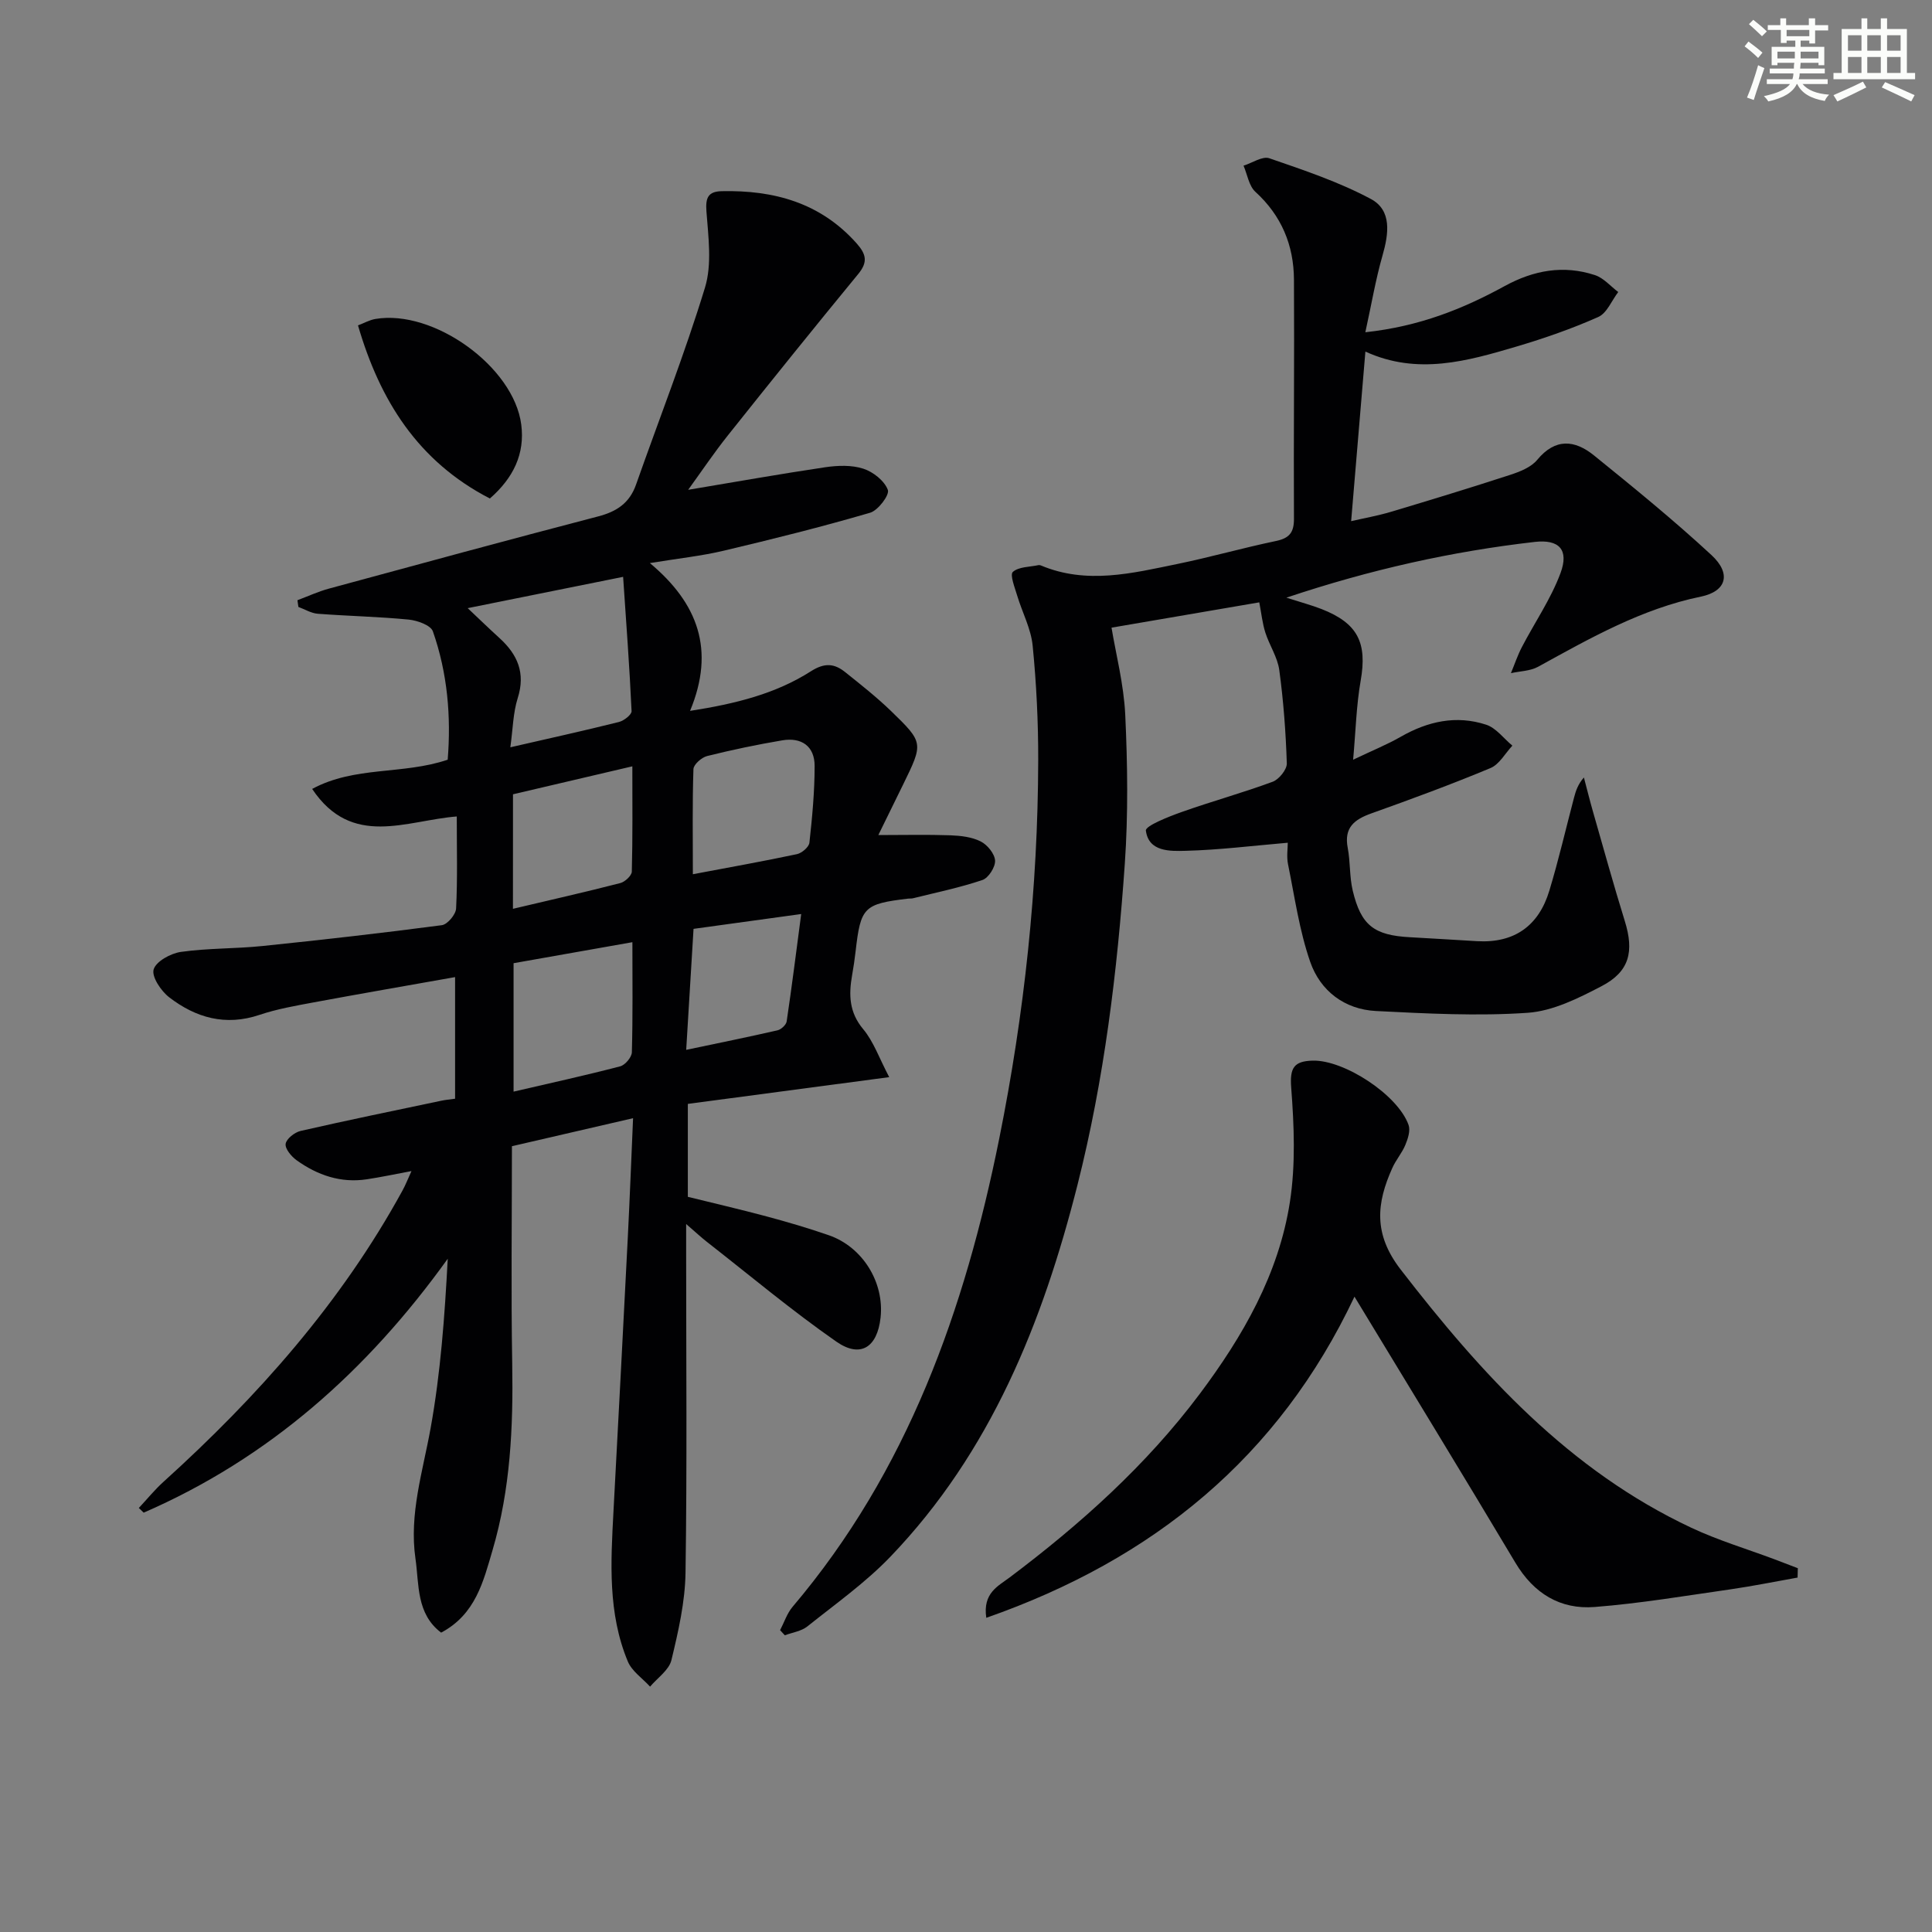 <svg enable-background="new 0 0 400 400" viewBox="0 0 400 400" xmlns="http://www.w3.org/2000/svg"><rect x="0" y="0" width="400" height="400" fill="#808080" stroke="none"/><g fill="#010103"><path d="m184.1 223.01c-14.54 1.93-27.97 3.72-41.69 5.54v19.24c5.22 1.29 10.8 2.58 16.32 4.06 4.32 1.16 8.63 2.42 12.86 3.89 7.02 2.43 11.53 9.77 10.72 17.08-.68 6.12-4.14 8.43-9.14 4.96-9.25-6.44-17.92-13.72-26.82-20.67-1.15-.9-2.22-1.9-4.29-3.69v6.2c0 22 .2 43.99-.13 65.99-.09 6.06-1.49 12.17-2.92 18.1-.5 2.07-2.89 3.68-4.42 5.49-1.57-1.72-3.77-3.19-4.61-5.22-4.15-9.97-3.53-20.5-2.97-30.99 1.01-18.93 2.01-37.86 2.97-56.8.4-7.95.71-15.91 1.09-24.68-8.7 2.01-16.7 3.86-25.08 5.8 0 15.17-.2 30.15.06 45.11.22 13.03-.37 25.95-4.07 38.51-1.9 6.47-3.51 13.31-10.65 17.09-5.17-3.92-4.54-9.96-5.31-15.3-1.34-9.24 1.51-18.03 3.13-27.01 2.07-11.48 2.92-23.18 3.55-35.1-16.64 23.17-36.98 41.28-62.95 52.57-.34-.32-.67-.64-1.01-.97 1.7-1.81 3.27-3.76 5.11-5.42 19.51-17.64 36.79-37.1 49.49-60.32.62-1.13 1.09-2.34 1.85-4.01-3.43.64-6.32 1.26-9.24 1.7-5.41.82-10.23-.85-14.55-3.95-1.08-.78-2.41-2.37-2.26-3.39.15-1.04 1.85-2.38 3.09-2.67 9.7-2.22 19.46-4.22 29.2-6.27.8-.17 1.63-.24 2.79-.4 0-8.14 0-16.22 0-25.18-9.91 1.76-19.63 3.44-29.32 5.24-3.75.7-7.55 1.36-11.15 2.57-7.03 2.38-13.2.62-18.72-3.63-1.69-1.3-3.67-4.26-3.22-5.77.5-1.67 3.53-3.33 5.65-3.63 5.58-.79 11.28-.64 16.9-1.22 12.39-1.28 24.77-2.68 37.11-4.31 1.17-.15 2.9-2.21 2.96-3.46.31-6.13.14-12.29.14-19.05-10.46.82-21.7 6.61-29.94-5.7 8.83-4.78 18.75-2.9 28.06-6.05.72-8.88-.02-17.9-3.07-26.58-.45-1.27-3.21-2.25-4.99-2.43-6.26-.61-12.57-.73-18.84-1.21-1.36-.1-2.67-.92-4.01-1.41-.07-.46-.13-.93-.2-1.39 2.17-.81 4.29-1.8 6.51-2.4 18.56-5.04 37.13-10.1 55.74-14.95 3.85-1 6.51-2.76 7.86-6.6 4.78-13.59 10.07-27.02 14.27-40.78 1.48-4.85.69-10.52.3-15.77-.22-2.89.38-4.13 3.19-4.19 10.77-.23 20.39 2.38 27.88 10.78 2.02 2.27 2.4 3.89.35 6.38-9.09 11.05-18.06 22.2-26.97 33.39-2.86 3.58-5.42 7.4-8.23 11.28 9.81-1.64 19.06-3.29 28.36-4.67 2.59-.38 5.49-.49 7.91.3 2.04.66 4.37 2.51 5.07 4.39.39 1.04-2.02 4.25-3.68 4.73-10 2.92-20.12 5.45-30.27 7.85-4.63 1.1-9.4 1.6-15.32 2.57 9.94 8.31 13.57 17.95 8.32 30.6 9.48-1.48 17.74-3.55 25.02-8.2 2.85-1.82 4.85-1.62 7.1.18 3.24 2.59 6.52 5.18 9.5 8.06 6.76 6.55 6.69 6.62 2.48 15.23-1.71 3.5-3.43 6.99-5.12 10.44 5.35 0 10.14-.12 14.92.05 2.12.08 4.43.34 6.27 1.27 1.38.69 2.9 2.55 2.98 3.97.07 1.34-1.37 3.6-2.63 4.02-4.68 1.58-9.56 2.58-14.37 3.78-.32.08-.67.03-1 .07-9.2 1.1-9.83 1.75-10.88 10.94-.19 1.64-.43 3.28-.72 4.91-.71 4.03-.64 7.68 2.3 11.18 2.16 2.59 3.3 5.98 5.38 9.93zm-55.09-103.58c-11.44 2.3-21.4 4.31-32.18 6.48 2.39 2.26 4.46 4.26 6.59 6.2 3.73 3.4 5.42 7.22 3.77 12.42-.97 3.06-1 6.41-1.53 10.19 8.05-1.85 15.29-3.44 22.48-5.24 1.04-.26 2.66-1.52 2.62-2.25-.42-9.17-1.11-18.31-1.75-27.8zm-22.68 79.99v26.59c7.62-1.77 14.89-3.36 22.08-5.24 1.02-.27 2.38-1.88 2.41-2.9.21-7.45.11-14.91.11-22.8-8.52 1.51-16.47 2.91-24.6 4.35zm37.12-18.42c7.68-1.45 14.64-2.69 21.56-4.16 1.01-.22 2.47-1.47 2.57-2.37.58-5.27 1.08-10.57 1.08-15.87.01-4.12-2.72-5.99-6.7-5.32-5.22.88-10.42 1.97-15.56 3.25-1.14.29-2.79 1.74-2.83 2.7-.24 7.09-.12 14.18-.12 21.77zm-37.25 7.16c7.82-1.85 15.05-3.48 22.23-5.33.97-.25 2.35-1.54 2.38-2.37.19-7.06.11-14.14.11-21.8-8.66 2.03-16.63 3.9-24.71 5.79-.01 7.91-.01 15.49-.01 23.71zm35.87 29.2c6.71-1.41 12.82-2.65 18.89-4.04.76-.17 1.8-1.13 1.91-1.84 1.08-7.25 1.99-14.53 3.01-22.24-7.91 1.09-14.93 2.06-22.29 3.07-.51 8.26-.99 16.3-1.52 25.05z"/><path d="m161.51 337.51c.85-1.62 1.43-3.47 2.58-4.83 23.84-28.11 35.67-61.53 42.8-96.98 5.19-25.81 8-51.91 8.06-78.25.02-7.93-.37-15.89-1.15-23.78-.35-3.53-2.17-6.9-3.21-10.38-.49-1.65-1.54-4.29-.89-4.88 1.22-1.09 3.48-1.01 5.32-1.41.15-.03.34.01.49.07 9.46 3.98 18.89 1.62 28.27-.31 6.82-1.4 13.52-3.32 20.34-4.74 2.8-.58 3.8-1.73 3.78-4.64-.09-16.5.1-32.99 0-49.49-.04-7.12-2.57-13.24-7.99-18.18-1.34-1.23-1.66-3.58-2.45-5.41 1.8-.56 3.91-2.03 5.35-1.53 7.14 2.46 14.4 4.89 21.02 8.43 4.37 2.34 3.7 7.18 2.41 11.68-1.43 4.98-2.29 10.13-3.56 15.91 11.25-1.22 20.25-4.86 28.84-9.56 6.01-3.29 12.19-4.41 18.7-2.27 1.8.59 3.22 2.3 4.82 3.5-1.36 1.77-2.34 4.37-4.14 5.17-5.45 2.42-11.13 4.4-16.86 6.1-10.24 3.03-20.57 6-31.35 1.06-1 11.83-1.95 23.12-2.95 35.11 2.64-.61 5.47-1.11 8.2-1.92 8.26-2.47 16.51-4.99 24.71-7.66 2.02-.66 4.34-1.57 5.61-3.11 3.78-4.57 7.8-4.12 11.76-.92 8.26 6.69 16.52 13.41 24.31 20.62 4.19 3.87 3.11 7.52-2.17 8.61-12.28 2.53-22.94 8.6-33.72 14.53-1.63.89-3.74.9-5.62 1.32.75-1.8 1.37-3.67 2.27-5.4 2.66-5.11 6-9.95 7.99-15.3 1.81-4.86-.28-7.05-5.34-6.47-17.18 1.97-33.99 5.71-51.41 11.54 3.03.97 5.21 1.55 7.29 2.36 7.53 2.95 9.47 6.99 8.09 14.85-.9 5.12-1.02 10.37-1.56 16.34 3.98-1.9 7.03-3.13 9.86-4.75 5.6-3.21 11.51-4.52 17.68-2.5 2.06.67 3.63 2.85 5.43 4.34-1.49 1.59-2.69 3.87-4.53 4.64-8.12 3.39-16.39 6.43-24.68 9.39-3.52 1.26-5.68 2.94-4.88 7.12.56 2.92.35 5.99 1.04 8.87 1.72 7.19 4.42 9.24 11.81 9.64 4.64.25 9.28.55 13.93.82 7.72.44 12.76-3.17 14.96-10.44 1.92-6.34 3.41-12.81 5.1-19.22.37-1.4.79-2.79 2.06-4.23.64 2.42 1.24 4.85 1.93 7.25 2.15 7.49 4.22 15.01 6.53 22.45 1.97 6.32 1 10.49-4.81 13.51-4.79 2.5-10.08 5.15-15.3 5.51-10.41.72-20.94.15-31.39-.37-6.54-.33-11.55-4.19-13.63-10.19-2.25-6.49-3.21-13.43-4.59-20.21-.32-1.57-.05-3.25-.05-4.44-7.35.63-14.21 1.49-21.09 1.67-3.27.09-7.72.24-8.29-4.19-.12-.97 4.69-2.88 7.41-3.84 6.24-2.22 12.64-3.97 18.85-6.27 1.31-.49 2.96-2.53 2.92-3.81-.21-6.45-.69-12.92-1.56-19.31-.36-2.67-2.05-5.14-2.89-7.78-.6-1.9-.81-3.93-1.25-6.24-9.63 1.65-19.89 3.41-30.59 5.24.89 5.41 2.54 11.7 2.84 18.05.48 10.25.62 20.59-.09 30.82-1.56 22.39-4.27 44.65-9.79 66.47-7.22 28.54-17.98 55.38-38.76 77.03-5.15 5.36-11.33 9.74-17.17 14.41-1.25 1-3.1 1.25-4.67 1.84-.33-.37-.66-.72-.98-1.06z"/><path d="m372.17 326.62c-4.62.82-9.22 1.76-13.86 2.43-9.36 1.34-18.72 2.92-28.14 3.66-7.13.56-12.62-2.79-16.42-9.16-10.88-18.24-21.97-36.36-33.32-55.09-15.69 33.23-41.62 54.38-76.23 66.49-.76-5.12 2.43-6.55 4.8-8.33 14.69-11.05 28.3-23.23 39.38-38.01 8.96-11.96 16.36-24.83 18.68-39.75 1.2-7.73.87-15.82.27-23.67-.32-4.14.59-5.5 4.46-5.6 6.51-.16 17.64 7.09 19.84 13.33.41 1.17-.14 2.86-.67 4.13-.69 1.67-1.95 3.1-2.69 4.76-3.29 7.3-3.96 13.68 1.73 21.04 16.75 21.68 34.86 41.57 60.16 53.45 5.53 2.6 11.45 4.37 17.19 6.52 1.63.61 3.25 1.24 4.87 1.86-.02.64-.03 1.29-.05 1.94z"/><path d="m101.42 103.21c-14.9-7.7-22.77-20.31-27.3-35.84 1.22-.46 2.37-1.12 3.59-1.33 12.05-2.05 28.66 9.87 30.21 21.86.78 6.02-1.59 11.02-6.5 15.31z"/></g><path d="m361.2 9.6.8-1c.9.7 1.9 1.4 2.9 2.3l-.9 1.1c-1-1-2-1.8-2.8-2.4zm.5 10.6c.9-2.1 1.6-4.3 2.3-6.7.4.2.8.4 1.3.6-.7 2.1-1.5 4.3-2.2 6.6zm.4-15.2.9-.9c1 .8 2 1.6 2.8 2.4l-1 1c-.9-.9-1.8-1.7-2.7-2.5zm12.5-1.2h1.2v1.4h2.7v1.1h-2.7v2.7h-1.2v-.6h-1.8v1.3h4.9v3.8h-1.2v-.5h-3.7c0 .4-.1.9-.1 1.2h5.1v1h-5.2c0 .5-.1.9-.2 1.2h6v1h-5.2c1.1 1.3 2.9 2 5.5 2.2-.4.4-.7.8-.9 1.3-2.9-.5-4.8-1.6-5.7-3.5h-.1c-.8 1.7-2.7 2.9-5.9 3.6-.2-.4-.6-.8-.9-1.1 2.8-.6 4.6-1.4 5.4-2.5h-4.8v-1h5.3c.1-.3.2-.7.2-1.2h-4.9v-1h5c0-.4 0-.8.1-1.2h-3.5v.5h-1.2v-3.8h4.9v-1.3h-1.8v.5h-1.2v-2.7h-2.7v-1h2.6v-1.4h1.2v1.4h4.7v-1.4zm-6.6 8.3h3.6c0-.4 0-.9 0-1.4h-3.6zm1.9-4.6h4.7v-1.3h-4.7zm6.6 3.2h-3.7v1.4h3.7z" fill="#fbfcfa"/><path d="m385.3 3.8h1.3v2.2h2.8v-2.2h1.3v2.2h4.1v9.1h1.7v1.3h-16.9v-1.3h1.7v-9.1h4.1v-2.2zm.4 13.1.7 1.2c-1.8.9-3.8 1.9-6 2.9-.2-.4-.5-.8-.8-1.3 2.3-1 4.3-1.9 6.1-2.8zm-3.1-6.4h2.8v-3.2h-2.8zm0 4.6h2.8v-3.3h-2.8zm4-4.6h2.8v-3.2h-2.8zm0 4.6h2.8v-3.3h-2.8zm3.7 1.9c2.1.9 4.1 1.8 6.1 2.7l-.7 1.3c-2.2-1.1-4.2-2-6.1-2.9zm3.2-9.7h-2.8v3.2h2.8zm-2.8 7.8h2.8v-3.3h-2.8z" fill="#fbfcfa"/></svg>